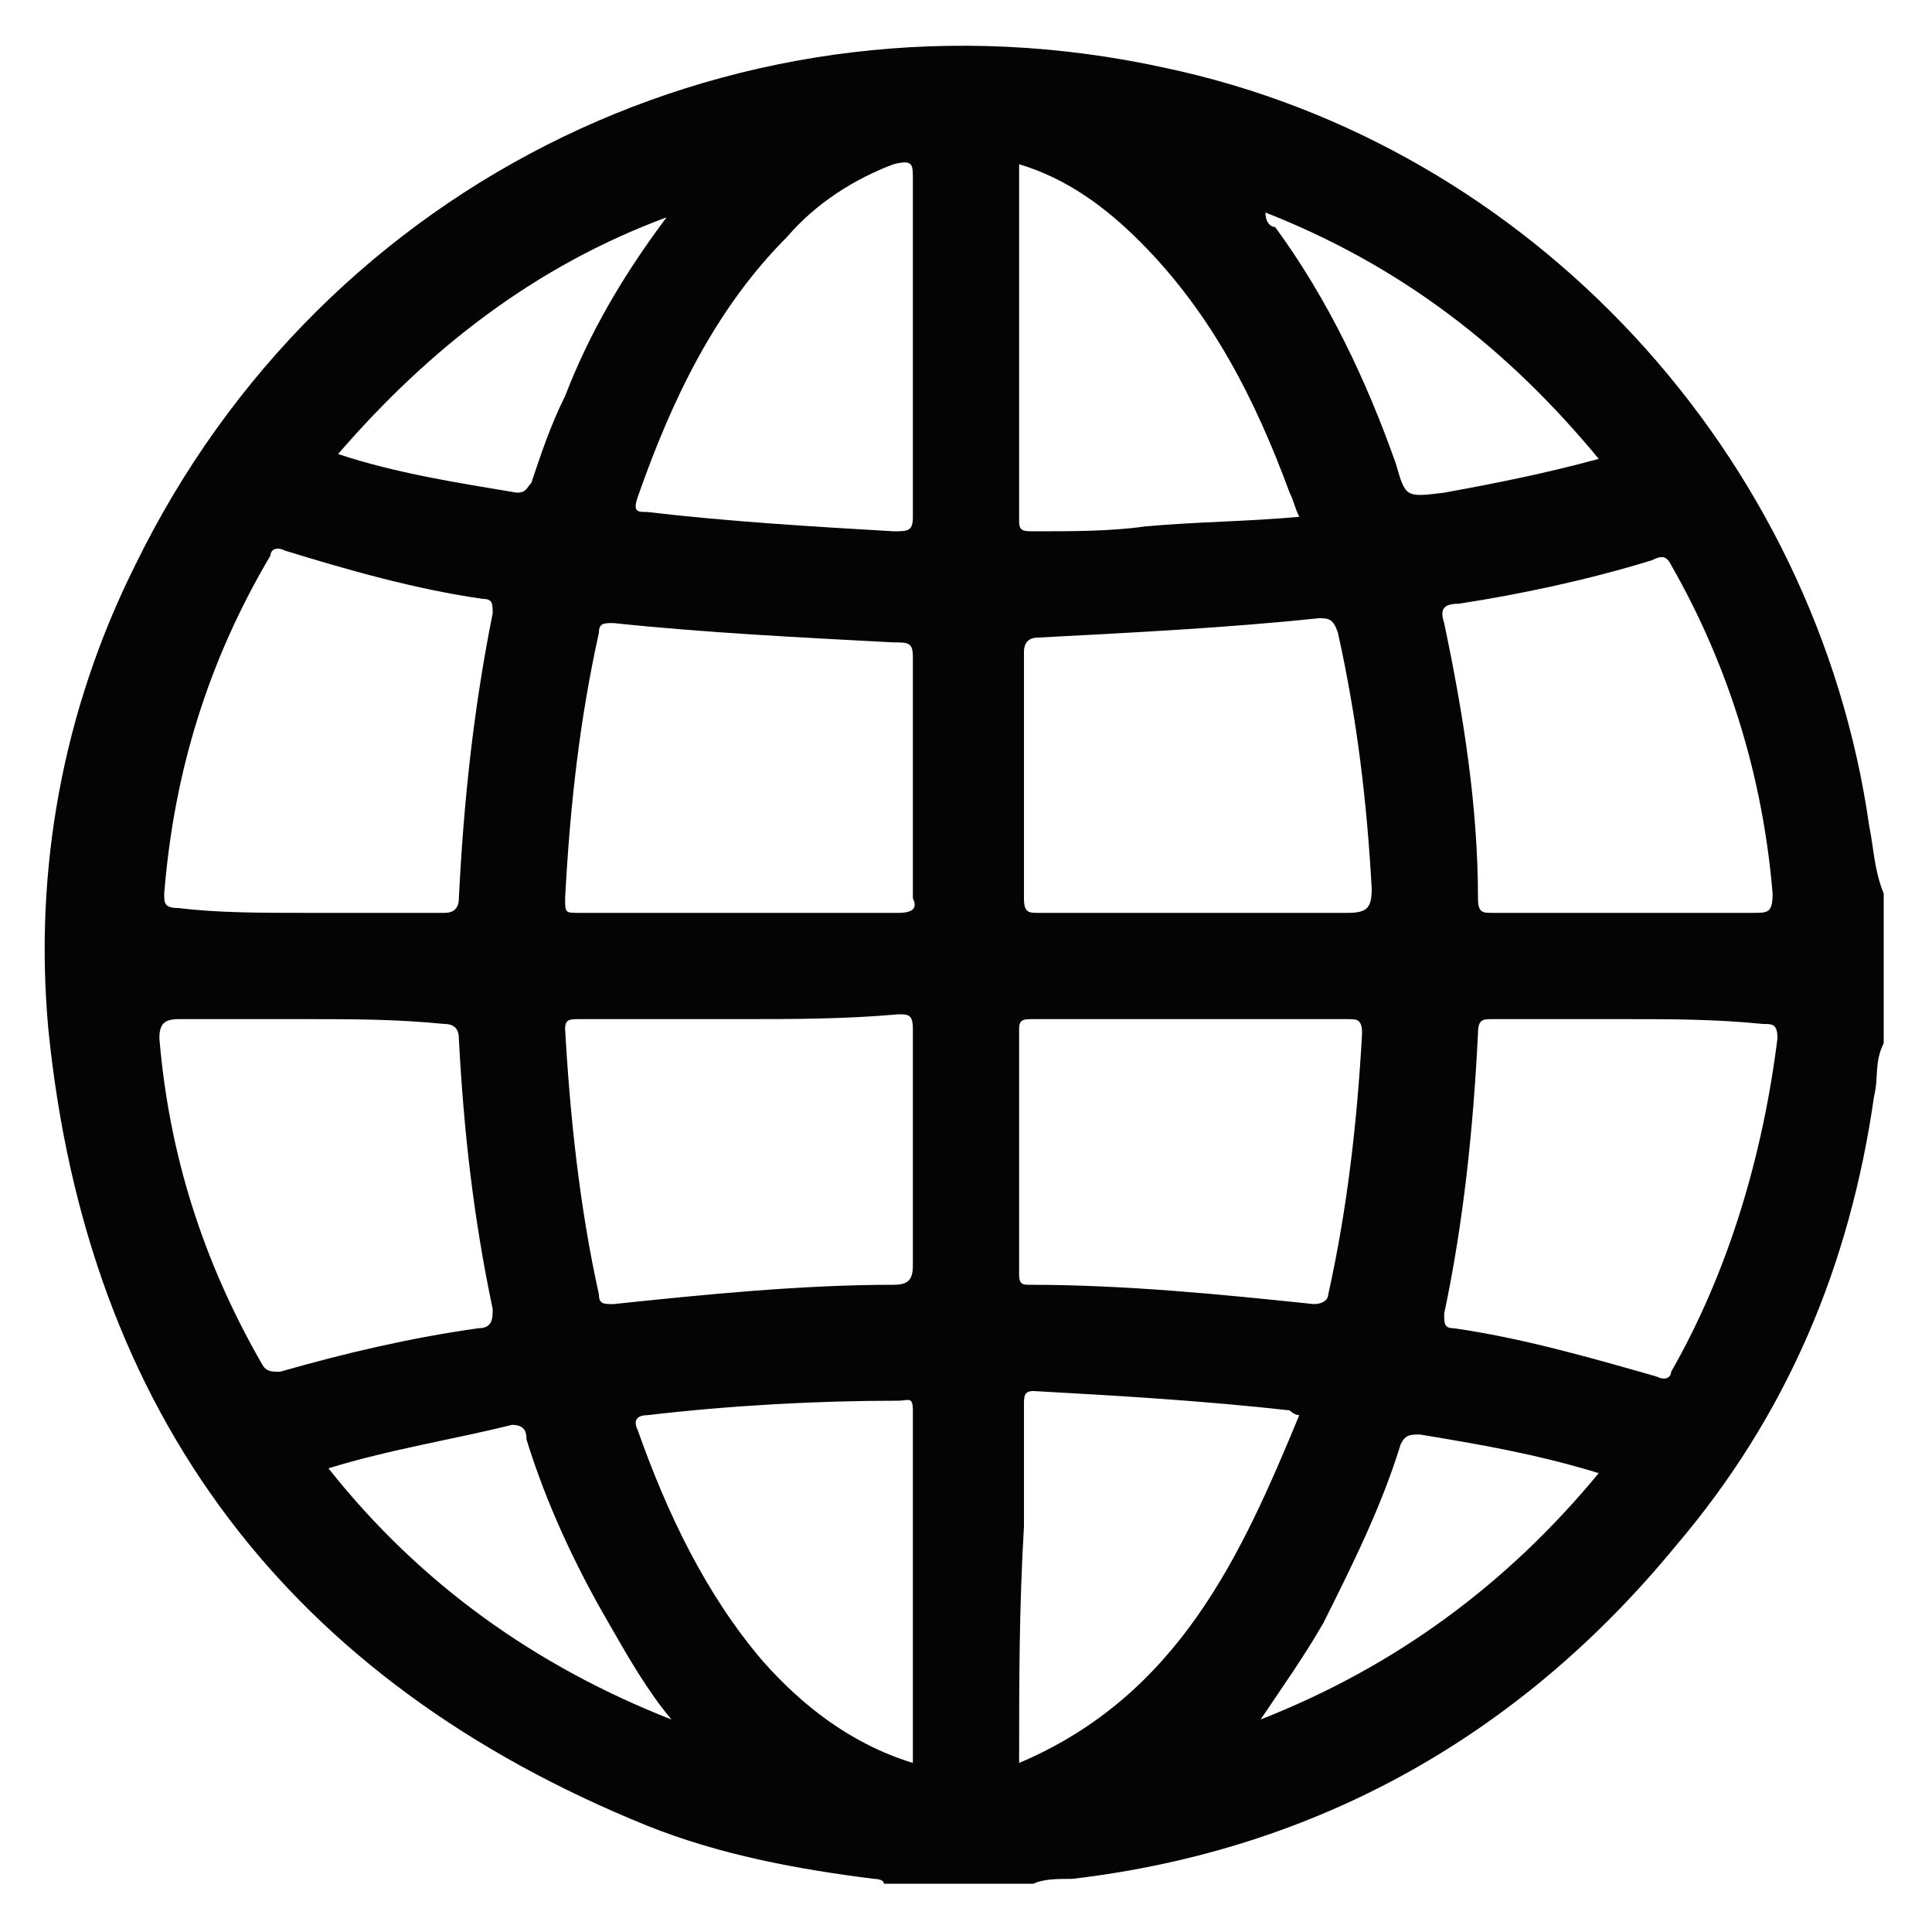 <?xml version="1.0" encoding="utf-8"?>
<!-- Generator: Adobe Illustrator 19.0.0, SVG Export Plug-In . SVG Version: 6.00 Build 0)  -->
<svg version="1.1" id="Layer_1" xmlns="http://www.w3.org/2000/svg" xmlns:xlink="http://www.w3.org/1999/xlink" x="0px" y="0px"
	 viewBox="-285 377 40 40" style="enable-background:new -285 377 40 40;" xml:space="preserve">
<style type="text/css">
	.st0{fill:#040404;}
</style>
<g>
	<path class="st0" d="M-246,395.5c0,1,0,2.1,0,3.1c-0.2,0.4-0.1,0.7-0.2,1.1c-0.5,3.5-1.8,6.6-4.1,9.3c-3.2,3.9-7.4,6.3-12.5,6.9
		c-0.3,0-0.6,0-0.8,0.1c-1,0-2.1,0-3.1,0c0-0.1-0.2-0.1-0.2-0.1c-1.6-0.2-3.2-0.5-4.7-1.1c-7.4-3-11.6-8.5-12.4-16.5
		c-0.3-3.3,0.3-6.6,1.8-9.6c3.9-8,12.6-12.2,21.3-10.3c7.6,1.6,13.5,8,14.6,15.7C-246.2,394.6-246.2,395-246,395.5z M-269.7,395.9
		c1.1,0,2.2,0,3.3,0c0.3,0,0.4-0.1,0.3-0.3c0-1.7,0-3.3,0-5c0-0.3-0.1-0.3-0.4-0.3c-1.9-0.1-3.9-0.2-5.8-0.4c-0.2,0-0.3,0-0.3,0.2
		c-0.4,1.8-0.6,3.6-0.7,5.5c0,0.3,0,0.3,0.3,0.3C-271.9,395.9-270.8,395.9-269.7,395.9z M-278.6,395.9c0.9,0,1.9,0,2.8,0
		c0.2,0,0.3-0.1,0.3-0.3c0.1-2,0.3-3.9,0.7-5.9c0-0.2,0-0.3-0.2-0.3c-1.4-0.2-2.8-0.6-4.1-1c-0.2-0.1-0.3,0-0.3,0.1
		c-1.3,2.2-2,4.5-2.2,7c0,0.2,0,0.3,0.3,0.3C-280.5,395.9-279.6,395.9-278.6,395.9z M-260.3,395.9c1.1,0,2.1,0,3.2,0
		c0.4,0,0.5-0.1,0.5-0.5c-0.1-1.8-0.3-3.5-0.7-5.3c-0.1-0.3-0.2-0.3-0.4-0.3c-1.9,0.2-3.9,0.3-5.8,0.4c-0.2,0-0.3,0.1-0.3,0.3
		c0,1.7,0,3.4,0,5.1c0,0.3,0.1,0.3,0.3,0.3C-262.5,395.9-261.4,395.9-260.3,395.9z M-251.4,395.9c0.9,0,1.8,0,2.7,0
		c0.3,0,0.4,0,0.4-0.4c-0.2-2.4-0.9-4.7-2.1-6.8c-0.1-0.2-0.2-0.2-0.4-0.1c-1.3,0.4-2.7,0.7-4,0.9c-0.3,0-0.4,0.1-0.3,0.4
		c0.4,1.9,0.7,3.8,0.7,5.7c0,0.3,0.1,0.3,0.3,0.3C-253.2,395.9-252.3,395.9-251.4,395.9z M-251.3,398.1c-0.9,0-1.9,0-2.8,0
		c-0.2,0-0.3,0-0.3,0.3c-0.1,2-0.3,3.9-0.7,5.8c0,0.2,0,0.3,0.2,0.3c1.4,0.2,2.8,0.6,4.2,1c0.2,0.1,0.3,0,0.3-0.1
		c1.2-2.1,1.9-4.5,2.2-6.9c0-0.3-0.1-0.3-0.3-0.3C-249.5,398.1-250.4,398.1-251.3,398.1z M-260.3,398.1c-1.1,0-2.2,0-3.3,0
		c-0.2,0-0.3,0-0.3,0.2c0,1.7,0,3.4,0,5.1c0,0.2,0.1,0.2,0.2,0.2c2,0,4,0.2,5.9,0.4c0.2,0,0.3-0.1,0.3-0.2c0.4-1.8,0.6-3.6,0.7-5.4
		c0-0.3-0.1-0.3-0.3-0.3C-258.1,398.1-259.2,398.1-260.3,398.1z M-269.7,398.1c-1.1,0-2.2,0-3.3,0c-0.2,0-0.3,0-0.3,0.2
		c0.1,1.8,0.3,3.7,0.7,5.5c0,0.2,0.1,0.2,0.3,0.2c1.9-0.2,3.9-0.4,5.8-0.4c0.3,0,0.4-0.1,0.4-0.4c0-1.6,0-3.3,0-4.9
		c0-0.3-0.1-0.3-0.3-0.3C-267.5,398.1-268.6,398.1-269.7,398.1z M-278.6,398.1c-0.9,0-1.8,0-2.7,0c-0.3,0-0.4,0.1-0.4,0.4
		c0.2,2.4,0.9,4.6,2.1,6.7c0.1,0.2,0.2,0.2,0.4,0.2c1.4-0.4,2.7-0.7,4.1-0.9c0.3,0,0.3-0.2,0.3-0.4c-0.4-1.9-0.6-3.7-0.7-5.6
		c0-0.2-0.1-0.3-0.3-0.3C-276.8,398.1-277.7,398.1-278.6,398.1z M-258.1,387.7c-0.1-0.2-0.1-0.3-0.2-0.5c-0.7-1.9-1.6-3.7-3.1-5.2
		c-0.7-0.7-1.5-1.3-2.5-1.6c0,0,0,0,0,0.1c0,2.4,0,4.9,0,7.3c0,0.2,0.1,0.2,0.3,0.2c0.8,0,1.6,0,2.3-0.1
		C-260.2,387.8-259.2,387.8-258.1,387.7z M-266.1,413.5c0-2.5,0-4.9,0-7.3c0-0.3-0.1-0.2-0.3-0.2c-1.7,0-3.5,0.1-5.2,0.3
		c-0.2,0-0.3,0.1-0.2,0.3c0.6,1.7,1.4,3.4,2.6,4.8C-268.4,412.3-267.4,413.1-266.1,413.5z M-266.1,384.2c0-1.2,0-2.3,0-3.5
		c0-0.3,0-0.4-0.4-0.3c-0.8,0.3-1.6,0.8-2.2,1.5c-1.5,1.5-2.4,3.4-3.1,5.4c-0.1,0.3,0,0.3,0.2,0.3c1.7,0.2,3.4,0.3,5.1,0.4
		c0.3,0,0.4,0,0.4-0.3C-266.1,386.5-266.1,385.4-266.1,384.2z M-263.9,413.5c3.3-1.4,4.6-4.3,5.8-7.2c-0.1,0-0.2-0.1-0.2-0.1
		c-1.8-0.2-3.5-0.3-5.3-0.4c-0.2,0-0.2,0.1-0.2,0.3c0,0.8,0,1.7,0,2.5C-263.9,410.3-263.9,411.8-263.9,413.5z M-278.2,407.4
		c1.9,2.4,4.3,4.1,7.1,5.2c-0.5-0.6-0.9-1.3-1.3-2c-0.7-1.2-1.3-2.5-1.7-3.8c0-0.1,0-0.3-0.3-0.3
		C-275.6,406.8-276.9,407-278.2,407.4z M-251.9,407.5c-1.3-0.4-2.5-0.6-3.7-0.8c-0.2,0-0.3,0-0.4,0.2c-0.4,1.3-1,2.5-1.6,3.7
		c-0.4,0.7-0.9,1.4-1.3,2C-256.1,411.5-253.8,409.8-251.9,407.5z M-258.8,381.4c0,0.2,0.1,0.3,0.2,0.3c1.1,1.5,1.9,3.2,2.5,4.9
		c0.2,0.7,0.2,0.7,1,0.6c1.1-0.2,2.1-0.4,3.2-0.7C-253.8,384.2-256,382.5-258.8,381.4z M-271.2,381.5c-2.7,1-4.9,2.7-6.8,4.9
		c1.2,0.4,2.5,0.6,3.7,0.8c0.2,0,0.2-0.1,0.3-0.2c0.2-0.6,0.4-1.2,0.7-1.8C-272.8,383.9-272.1,382.7-271.2,381.5z"/>
</g>
</svg>
